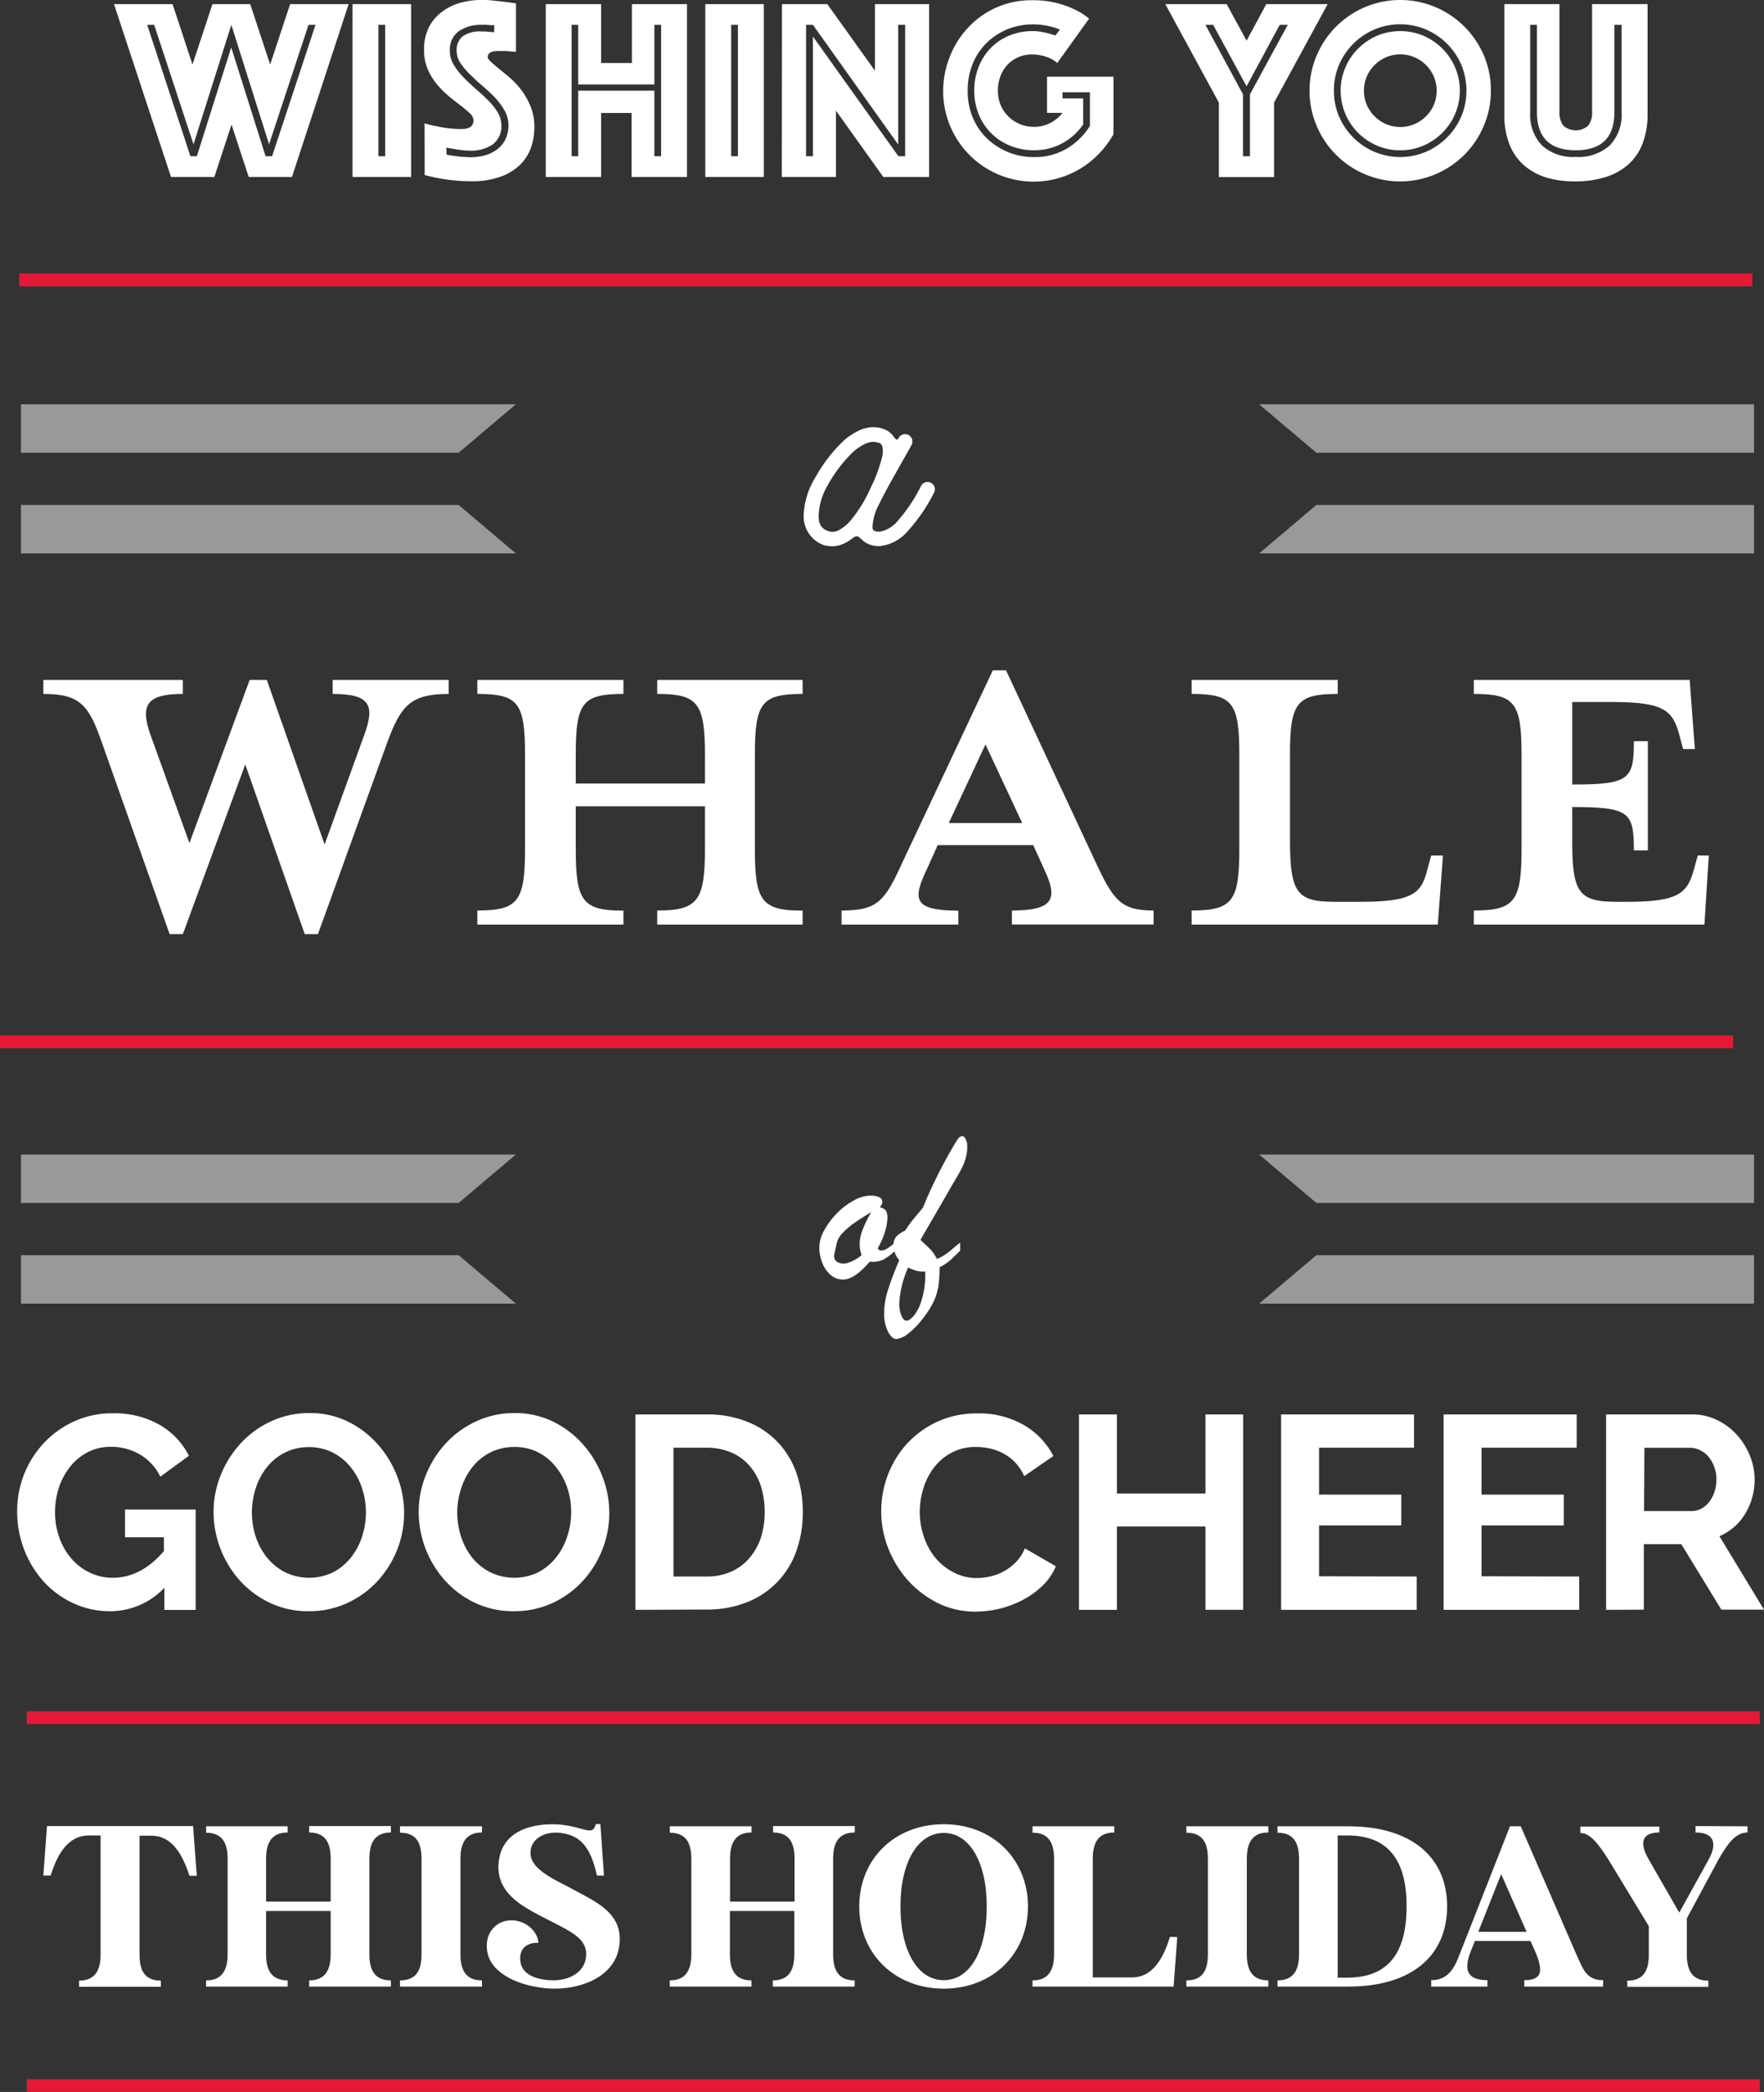 <svg xmlns="http://www.w3.org/2000/svg" viewBox="0 0 308.13 365.31"><rect x="0" y="0" width="308.13" height="365.31" fill="#333333" stroke="none"/><defs><style>.cls-1{fill:#fff;}.cls-2{fill:#e51937;}.cls-3{opacity:0.5;}</style></defs><title>Asset 4</title><g id="Layer_2" data-name="Layer 2"><g id="Art_Text" data-name="Art/Text"><path class="cls-1" d="M67.6,129.77,55.54,163.12H53.23L42.84,133.49l-10.9,29.63H29.63l-11.8-33.35c-2.31-6.67-3.85-8.59-10.26-8.59v-2.44H31.94v2.44c-6.16,0-7.57,1.8-5.64,7.18l6.79,18.86,10.52-28.48h3L56.7,147.47l6.92-19.11c1.93-5.26,1-7.18-5.51-7.18v-2.44H78.37v2.44C71.7,121.18,70,123.23,67.6,129.77Z"/><path class="cls-1" d="M100.57,148.24c0,9.11,1.15,10.78,8.33,10.78v2.44H83.38V159c7.18,0,8.33-1.67,8.33-10.78V131.83c0-9.11-1.15-10.65-8.33-10.65v-2.44H108.9v2.44c-7.18,0-8.33,1.54-8.33,10.65v5h22.57v-5c0-9.11-1.28-10.65-8.34-10.65v-2.44h25.4v2.44c-7.18,0-8.34,1.54-8.34,10.65v16.41c0,9.11,1.16,10.78,8.34,10.78v2.44H114.8V159c7.06,0,8.34-1.67,8.34-10.78V140.8H100.57Z"/><path class="cls-1" d="M161.88,151.83c-2.44,5.14-2.44,7.19,5.52,7.19v2.44H147V159c6.41,0,7.57-1.67,10.78-8.72l15.64-33.22h2.31l15.52,33.22c3.21,6.92,4.49,8.72,10.26,8.72v2.44H176.76V159c7.31,0,8.08-2.05,5.64-7.19l-1.92-4.23H163.8ZM172.14,130l-6.41,13.72h12.82Z"/><path class="cls-1" d="M233.2,157.48h4.49c9.23,0,10.64-1.54,11.67-5.77l.64-2.31h2.05l-.9,12.06h-43V159c7.18,0,8.33-1.67,8.33-10.78V131.83c0-9.11-1.15-10.65-8.33-10.65v-2.44h25.52v2.44c-7.18,0-8.34,1.54-8.34,10.65v15C225.37,155.94,226.53,157.48,233.2,157.48Z"/><path class="cls-1" d="M296.05,130.8H294l-.65-2.44c-1.15-4.23-2.56-5.77-11.67-5.77h-7.05V137c10,0,10.77-.9,10.77-7.57h2.44V148.5H285.4c0-6.67-.77-7.57-10.77-7.57v5.9c0,9.11,1.15,10.65,7.82,10.65h1.8c9.1,0,10.52-1.54,11.67-5.77l.64-2.31h1.93l-.77,12.06H257.44V159c7.18,0,8.34-1.67,8.34-10.78V131.83c0-9.11-1.16-10.65-8.34-10.65v-2.44h37.71Z"/><path class="cls-1" d="M28.71,277.27a13,13,0,0,1-9.51,4.09A15,15,0,0,1,12.88,280a16,16,0,0,1-5.14-3.7,17.67,17.67,0,0,1-3.46-5.55A18.39,18.39,0,0,1,3,263.87a17.29,17.29,0,0,1,4.78-12,16.8,16.8,0,0,1,5.26-3.7,15.82,15.82,0,0,1,6.58-1.37,16,16,0,0,1,8.24,2A13,13,0,0,1,33,254.22l-5,3.65A9.1,9.1,0,0,0,24.46,254a10,10,0,0,0-5.07-1.35,8.74,8.74,0,0,0-4,.91,9.31,9.31,0,0,0-3.08,2.5,12,12,0,0,0-2,3.65,13.74,13.74,0,0,0-.69,4.37,12.72,12.72,0,0,0,.77,4.49,11.22,11.22,0,0,0,2.11,3.63,9.88,9.88,0,0,0,3.19,2.43,9.2,9.2,0,0,0,4,.89q4.95,0,8.94-4.66v-2.41H21.84v-4.85H34.18v17.54H28.71Z"/><path class="cls-1" d="M53.93,281.36a15.45,15.45,0,0,1-6.8-1.47A16.79,16.79,0,0,1,41.89,276a17.87,17.87,0,0,1-3.38-5.55,17.66,17.66,0,0,1-1.2-6.39,17.11,17.11,0,0,1,1.27-6.53A18,18,0,0,1,42.09,252a16.65,16.65,0,0,1,5.3-3.82,15.7,15.7,0,0,1,6.68-1.42,14.94,14.94,0,0,1,6.75,1.51,16.81,16.81,0,0,1,5.21,4,18.22,18.22,0,0,1,3.36,5.57,17.52,17.52,0,0,1,1.2,6.34,17.33,17.33,0,0,1-1.24,6.51,17.84,17.84,0,0,1-3.46,5.47,16.75,16.75,0,0,1-5.29,3.8A15.8,15.8,0,0,1,53.93,281.36ZM44,264.06a13.68,13.68,0,0,0,.67,4.28A11.53,11.53,0,0,0,46.65,272a9.78,9.78,0,0,0,3.12,2.54,9.62,9.62,0,0,0,8.46,0,9.75,9.75,0,0,0,3.12-2.62,11.59,11.59,0,0,0,1.92-3.67,13.74,13.74,0,0,0,.65-4.16,13.41,13.41,0,0,0-.7-4.27,11.56,11.56,0,0,0-2-3.65,9.34,9.34,0,0,0-3.12-2.52,9,9,0,0,0-4.16-.94,9.11,9.11,0,0,0-4.27,1,9.4,9.4,0,0,0-3.12,2.6,11.43,11.43,0,0,0-1.9,3.65A13.68,13.68,0,0,0,44,264.06Z"/><path class="cls-1" d="M89.76,281.36a15.48,15.48,0,0,1-6.8-1.47A16.63,16.63,0,0,1,77.73,276a18,18,0,0,1-4.59-11.94,17.11,17.11,0,0,1,1.27-6.53A18,18,0,0,1,77.92,252a16.69,16.69,0,0,1,5.31-3.82,15.65,15.65,0,0,1,6.67-1.42,14.94,14.94,0,0,1,6.75,1.51,16.86,16.86,0,0,1,5.22,4,18.22,18.22,0,0,1,3.36,5.57,17.52,17.52,0,0,1,1.2,6.34,17.33,17.33,0,0,1-1.25,6.51,17.66,17.66,0,0,1-3.46,5.47,16.59,16.59,0,0,1-5.28,3.8A15.85,15.85,0,0,1,89.76,281.36Zm-9.89-17.3a13.68,13.68,0,0,0,.67,4.28A11.51,11.51,0,0,0,82.48,272a9.71,9.71,0,0,0,3.13,2.54,9.6,9.6,0,0,0,8.45,0,9.75,9.75,0,0,0,3.12-2.62,11.59,11.59,0,0,0,1.92-3.67,13.6,13.6,0,0,0,0-8.43,12,12,0,0,0-2-3.65A9.27,9.27,0,0,0,94,253.62a9,9,0,0,0-4.15-.94,9.15,9.15,0,0,0-4.28,1,9.4,9.4,0,0,0-3.12,2.6,11.85,11.85,0,0,0-1.9,3.65A13.67,13.67,0,0,0,79.87,264.06Z"/><path class="cls-1" d="M111,281.12V247h12.39a18.47,18.47,0,0,1,7.33,1.35A14.9,14.9,0,0,1,136,252a15.06,15.06,0,0,1,3.17,5.4,20.47,20.47,0,0,1,1.06,6.6,20,20,0,0,1-1.18,7,14.84,14.84,0,0,1-8.7,8.84,18.65,18.65,0,0,1-6.94,1.23ZM133.57,264a14.76,14.76,0,0,0-.67-4.51,10.26,10.26,0,0,0-2-3.56,8.76,8.76,0,0,0-3.2-2.3,10.85,10.85,0,0,0-4.3-.82h-5.76V275.3h5.76a10.49,10.49,0,0,0,4.35-.86,9,9,0,0,0,3.17-2.38,10.58,10.58,0,0,0,2-3.58A14.54,14.54,0,0,0,133.57,264Z"/><path class="cls-1" d="M153.93,263.82a17.7,17.7,0,0,1,1.13-6.17,16.94,16.94,0,0,1,3.29-5.45,16.67,16.67,0,0,1,5.29-3.89,16.35,16.35,0,0,1,7.11-1.49,15.58,15.58,0,0,1,8.14,2.06,13.19,13.19,0,0,1,5.11,5.38l-5.09,3.51a8.83,8.83,0,0,0-1.63-2.43,8.41,8.41,0,0,0-2.07-1.56,9.47,9.47,0,0,0-2.3-.84,11.37,11.37,0,0,0-2.36-.26,8.84,8.84,0,0,0-4.34,1,9.53,9.53,0,0,0-3.08,2.61,11.79,11.79,0,0,0-1.85,3.66,14,14,0,0,0-.62,4.05,13.23,13.23,0,0,0,.72,4.35,11.67,11.67,0,0,0,2,3.68,10.31,10.31,0,0,0,3.17,2.54,8.68,8.68,0,0,0,4.06,1,10.21,10.21,0,0,0,2.4-.29,8.94,8.94,0,0,0,2.38-.91,8.8,8.8,0,0,0,2.09-1.61,7.53,7.53,0,0,0,1.54-2.37l5.42,3.12a10.2,10.2,0,0,1-2.32,3.38,14.82,14.82,0,0,1-3.42,2.48,17.76,17.76,0,0,1-4.05,1.54,18,18,0,0,1-4.23.52,14.59,14.59,0,0,1-6.68-1.53,17.62,17.62,0,0,1-5.21-4,18.72,18.72,0,0,1-3.41-5.62A17.51,17.51,0,0,1,153.93,263.82Z"/><path class="cls-1" d="M217.15,247v34.11h-6.58V266.56H195.1v14.56h-6.63V247h6.63V260.8h15.47V247Z"/><path class="cls-1" d="M247.46,275.3v5.82H223.78V247H247v5.81H230.41V261h14.36v5.38H230.41v8.88Z"/><path class="cls-1" d="M275.85,275.3v5.82H252.16V247h23.25v5.81H258.79V261h14.37v5.38H258.79v8.88Z"/><path class="cls-1" d="M280.55,281.12V247h15.09a9.58,9.58,0,0,1,4.34,1,11.18,11.18,0,0,1,3.44,2.59,12.35,12.35,0,0,1,2.26,3.65,11.06,11.06,0,0,1,.81,4.11,11.38,11.38,0,0,1-1.65,6,9.59,9.59,0,0,1-4.5,3.91l7.79,12.83h-7.45l-7-11.44h-6.54v11.44Zm6.63-17.25h8.31a3.5,3.5,0,0,0,1.71-.43,4.4,4.4,0,0,0,1.37-1.18,6,6,0,0,0,.91-1.75,6.88,6.88,0,0,0,.34-2.16,6.07,6.07,0,0,0-.39-2.21,5.87,5.87,0,0,0-1-1.76,4.7,4.7,0,0,0-1.49-1.15,3.9,3.9,0,0,0-1.7-.41h-8Z"/><path class="cls-1" d="M19.91.72H30.14l3.48,10.55L37.11.72h6.6l3.48,10.55L50.68.72H60.9L51,30.9H43.44l-3-9.14-3,9.14H29.87ZM34.39,27.28l6-19,6,19h1.14L55.11,4.34H53.89L47,25.2,40.41,4.34,33.8,25.2,26.93,4.34H25.71l7.55,22.94Z"/><path class="cls-1" d="M61.58.72H71.81V30.9H61.58Zm5.7,26.56V4.34H66.1V27.28Z"/><path class="cls-1" d="M74.16,21.54a14.7,14.7,0,0,0,2.08.49,16.46,16.46,0,0,0,2.06.36,18,18,0,0,0,2.33.14c1.38,0,2.08-.51,2.08-1.54a1.74,1.74,0,0,0-.63-1.2,20.21,20.21,0,0,0-1.61-1.35c-.65-.5-1.34-1.05-2.08-1.65a15.22,15.22,0,0,1-2.08-2.09,10.66,10.66,0,0,1-1.61-2.64,8.51,8.51,0,0,1-.63-3.37,8.62,8.62,0,0,1,.77-3.76A7.56,7.56,0,0,1,77,2.22,9.38,9.38,0,0,1,80.15.57,13.13,13.13,0,0,1,84.07,0c.72,0,1.44,0,2.17.11l1.94.21,1.95.27V9.05L89.31,9l-.81-.09c-.3,0-.62,0-1,0l-.68,0A4.59,4.59,0,0,0,86.1,9a1.55,1.55,0,0,0-.63.31.81.81,0,0,0-.27.64c0,.24.2.54.61.9s.9.79,1.49,1.27,1.24,1,2,1.67a14.49,14.49,0,0,1,1.94,2.17,12.55,12.55,0,0,1,1.49,2.76,9.24,9.24,0,0,1,.61,3.44,10.92,10.92,0,0,1-.63,3.74,7.91,7.91,0,0,1-2,3,9.46,9.46,0,0,1-3.41,2,14.56,14.56,0,0,1-4.93.75,28.71,28.71,0,0,1-3.19-.16c-1-.1-1.85-.23-2.6-.38a23.89,23.89,0,0,1-2.4-.55ZM78,27c.42.09.87.17,1.36.23l1.33.16c.47,0,.94.07,1.43.07a10.1,10.1,0,0,0,2.46-.3,6.1,6.1,0,0,0,2.15-1,5,5,0,0,0,1.52-1.74,5.58,5.58,0,0,0,.56-2.6,5,5,0,0,0-.66-2.49,10.89,10.89,0,0,0-1.67-2.26A26.72,26.72,0,0,0,84.27,15c-.77-.67-1.49-1.34-2.17-2a13,13,0,0,1-1.68-2,3.89,3.89,0,0,1-.65-2.11,3.1,3.1,0,0,1,1-2.51,5.13,5.13,0,0,1,3.35-.88l.74,0,.75.07a5.81,5.81,0,0,0,.72.05V4.39a5.74,5.74,0,0,1-.68,0,6.79,6.79,0,0,0-.7-.06c-.25,0-.52,0-.79,0a6.87,6.87,0,0,0-4,1.11,3.94,3.94,0,0,0-1.58,3.46,4.57,4.57,0,0,0,.66,2.38,11.57,11.57,0,0,0,1.67,2.17c.68.71,1.4,1.39,2.17,2.06s1.5,1.33,2.17,2a11.38,11.38,0,0,1,1.68,2.1,4.4,4.4,0,0,1,.65,2.27,3.91,3.91,0,0,1-1.47,3.3,6.51,6.51,0,0,1-4,1.13A15.14,15.14,0,0,1,79.27,26c-.45-.06-.89-.13-1.31-.22Z"/><path class="cls-1" d="M95.33.72H105V11h5.38V.72H120V30.9h-9.68V19.73H105V30.9H95.33ZM101,27.28V15.83h13.3V27.28h1.18V4.34h-1.18V14.75H101V4.34H99.85V27.28Z"/><path class="cls-1" d="M123.2.72h10.22V30.9H123.2Zm5.7,26.56V4.34h-1.18V27.28Z"/><path class="cls-1" d="M136.59.72h7.92l8.32,11.63V.72h9.46V30.9h-8l-8.27-11.58V30.9h-9.46ZM142,27.28V6.38l14.93,20.9h1.18V4.34H156.9V25.25L142,4.34H140.8V27.28Z"/><path class="cls-1" d="M184.68,11a5.42,5.42,0,0,0-2-1.1,7.92,7.92,0,0,0-2.4-.39,5.85,5.85,0,0,0-2.4.48A5.64,5.64,0,0,0,176,11.29a6,6,0,0,0-1.24,2,7.05,7.05,0,0,0-.45,2.53,6.5,6.5,0,0,0,.49,2.54,6.15,6.15,0,0,0,1.36,2,6.08,6.08,0,0,0,2,1.31,6.36,6.36,0,0,0,2.47.48,6,6,0,0,0,2.8-.66,6.68,6.68,0,0,0,2.18-1.78h-2.72V13.39H194.5V23.44A17.28,17.28,0,0,1,192,26.81a16.16,16.16,0,0,1-3.23,2.6A15.8,15.8,0,0,1,166,22.08a15.64,15.64,0,0,1-1.25-6.25A16.26,16.26,0,0,1,166,9.68a15.75,15.75,0,0,1,3.24-5,15,15,0,0,1,11-4.64,16.66,16.66,0,0,1,7.51,1.63,11.72,11.72,0,0,1,2.49,1.58Zm.45-5.83a7.44,7.44,0,0,0-1.31-.45,10.93,10.93,0,0,0-1.49-.32,12.36,12.36,0,0,0-1.9-.14,11.68,11.68,0,0,0-4.48.86,11.33,11.33,0,0,0-3.62,2.38,10.84,10.84,0,0,0-2.42,3.64,12.14,12.14,0,0,0-.88,4.7,12,12,0,0,0,.9,4.71,10.86,10.86,0,0,0,2.49,3.64,11.75,11.75,0,0,0,8.19,3.24A11,11,0,0,0,186.26,26,12,12,0,0,0,190.38,22V16.11h-4.79v1.08h3.62v4.53a10.35,10.35,0,0,1-3.65,3.3,10.2,10.2,0,0,1-4.95,1.22,10.8,10.8,0,0,1-4.05-.75A9.85,9.85,0,0,1,171,20.06a10.78,10.78,0,0,1-.82-4.23,11,11,0,0,1,.8-4.23,9.87,9.87,0,0,1,2.17-3.3,9.4,9.4,0,0,1,3.23-2.12,10.66,10.66,0,0,1,4-.75,7.67,7.67,0,0,1,1.54.14q.72.13,1.26.27c.43.12.82.24,1.18.36Z"/><path class="cls-1" d="M212.91,17.92,203.55.72h10.72l3.48,6.38L221.19.72h10.72l-9.36,17.2v13h-9.64Zm5.43,9.36V16.47l6.6-12.13h-1.4l-5.79,10.73L211.91,4.34h-1.35l6.56,12.13V27.28Z"/><path class="cls-1" d="M228.75,15.83A15.4,15.4,0,0,1,230,9.68a15.85,15.85,0,0,1,8.44-8.44,15.87,15.87,0,0,1,12.3,0,16.16,16.16,0,0,1,5.05,3.4,16,16,0,0,1,3.39,5,15.4,15.4,0,0,1,1.24,6.15A15.41,15.41,0,0,1,259.17,22a15.78,15.78,0,0,1-8.44,8.43,15.75,15.75,0,0,1-12.3,0A15.78,15.78,0,0,1,230,22,15.41,15.41,0,0,1,228.75,15.83Zm4.25,0a11.39,11.39,0,0,0,.9,4.51,11.7,11.7,0,0,0,6.18,6.17,11.58,11.58,0,0,0,9,0A11.67,11.67,0,0,0,252.77,24a11.84,11.84,0,0,0,2.49-3.68,11.73,11.73,0,0,0,0-9,11.84,11.84,0,0,0-2.49-3.68,11.67,11.67,0,0,0-3.69-2.49,11.58,11.58,0,0,0-9,0,11.7,11.7,0,0,0-6.18,6.17A11.37,11.37,0,0,0,233,15.83Zm11.58,10.41a10.1,10.1,0,0,1-4.05-.81,10.71,10.71,0,0,1-3.3-2.24A10.47,10.47,0,0,1,235,19.88a10.39,10.39,0,0,1,0-8.09,10.47,10.47,0,0,1,2.24-3.31,10.71,10.71,0,0,1,3.3-2.24,10.53,10.53,0,0,1,8.1,0,10.71,10.71,0,0,1,3.3,2.24,10.47,10.47,0,0,1,2.24,3.31,10.39,10.39,0,0,1,0,8.09,10.47,10.47,0,0,1-2.24,3.31,10.71,10.71,0,0,1-3.3,2.24A10.1,10.1,0,0,1,244.58,26.24Zm-6.33-10.41a6.19,6.19,0,0,0,.49,2.47,6.54,6.54,0,0,0,1.36,2,6.33,6.33,0,0,0,7,1.36,6.32,6.32,0,0,0,2-1.36,6.54,6.54,0,0,0,1.36-2,6.45,6.45,0,0,0,0-4.93,6.54,6.54,0,0,0-1.36-2,6.32,6.32,0,0,0-2-1.36,6.32,6.32,0,0,0-7,1.36,6.54,6.54,0,0,0-1.36,2A6.17,6.17,0,0,0,238.25,15.83Z"/><path class="cls-1" d="M275.25,31.67A17.18,17.18,0,0,1,270.1,31a10.71,10.71,0,0,1-3.94-2.18,9.42,9.42,0,0,1-2.51-3.66,14,14,0,0,1-.88-5.2V.72h9.63V19.5a3.83,3.83,0,0,0,.66,2.42,3.29,3.29,0,0,0,4.39,0,3.9,3.9,0,0,0,.65-2.42V.72h9.69V19.91a14,14,0,0,1-.89,5.2,9.36,9.36,0,0,1-2.53,3.66,10.88,10.88,0,0,1-4,2.18A17.3,17.3,0,0,1,275.25,31.67Zm0-5.43q-6.78,0-6.78-6.65V4.34h-1.18V19.59a7.77,7.77,0,0,0,2.06,5.81,8.06,8.06,0,0,0,5.9,2,8.15,8.15,0,0,0,5.93-2,7.7,7.7,0,0,0,2.08-5.81V4.34H282V19.59Q282,26.24,275.25,26.24Z"/><rect class="cls-2" x="3.37" y="47.76" width="302.73" height="2.23"/><rect class="cls-2" y="180.81" width="302.73" height="2.23"/><path class="cls-1" d="M34.37,327.56H33.09c-1.28-4-3.2-7-6.64-7H24.37v20.71c0,2.52.68,4.6,3.72,4.6v1.08H13.81v-1.08c3,0,3.76-2.08,3.76-4.6V320.52H15.49c-3.44,0-5.4,3-6.64,7H7.57l.64-8.64H33.73Z"/><path class="cls-1" d="M64.52,324.64v16.59c0,2.52.72,4.6,3.76,4.6v1.08H54v-1.08c3,0,3.76-2.08,3.76-4.6v-7.52H46.48v7.52c0,2.52.72,4.6,3.76,4.6v1.08H36v-1.08c3,0,3.76-2.08,3.76-4.6V324.64c0-2.52-.72-4.6-3.76-4.6v-1.12H50.24V320c-3,0-3.76,2.08-3.76,4.6v7.47H57.76v-7.47c0-2.52-.72-4.6-3.76-4.6v-1.12H68.28V320C65.24,320,64.52,322.12,64.52,324.64Z"/><path class="cls-1" d="M80.43,324.64v16.59c0,2.52.72,4.6,3.76,4.6v1.08H69.87v-1.08c3.08,0,3.76-2.08,3.76-4.6V324.64c0-2.52-.68-4.6-3.76-4.6v-1.12H84.19V320C81.15,320,80.43,322.12,80.43,324.64Z"/><path class="cls-1" d="M108.14,340c-.84,5.36-7,7.56-12.23,7.24-5-.32-10-2.48-10.76-6.24-.72-3.48,1.68-5.92,4.64-5.64,2.68.28,4.24,2.4,4.24,3.92-1.76-.12-3.6.88-3.08,3.52.36,1.84,2.32,2.84,5.12,3,3.6.2,5.84-1.56,6.24-3.68.6-3.4-2.2-4.64-6.52-6.84-4-2.08-9-4.35-8.72-9.67.36-6.28,6.52-7.28,10.6-7,4.4.36,5.84,2.2,6.4-.08h.8l.63,9h-1.23c-1.08-4.88-2.8-7.12-6.6-7.48-2.48-.24-4.92,1-5,3.36-.2,3.24,5,5.12,8,6.84C104.5,332.31,109.06,334.39,108.14,340Z"/><path class="cls-1" d="M145.53,324.64v16.59c0,2.52.72,4.6,3.76,4.6v1.08H135v-1.08c3,0,3.75-2.08,3.75-4.6v-7.52H127.5v7.52c0,2.52.72,4.6,3.76,4.6v1.08H117v-1.08c3,0,3.76-2.08,3.76-4.6V324.64c0-2.52-.72-4.6-3.76-4.6v-1.12h14.28V320c-3,0-3.76,2.08-3.76,4.6v7.47h11.27v-7.47c0-2.52-.72-4.6-3.75-4.6v-1.12h14.27V320C146.25,320,145.53,322.12,145.53,324.64Z"/><path class="cls-1" d="M179.56,332.91c0,8.2-6.08,14.36-14.71,14.36s-14.76-6.16-14.76-14.36,6.12-14.35,14.76-14.35S179.56,324.76,179.56,332.91Zm-7.2,0c0-7.75-3-12.83-7.51-12.83s-7.56,5.08-7.56,12.83,3,12.88,7.56,12.88S172.36,340.71,172.36,332.91Z"/><path class="cls-1" d="M205.64,338.27l-.64,8.64H180.36v-1.08c3,0,3.76-2.08,3.76-4.6V324.64c0-2.52-.72-4.6-3.76-4.6v-1.12h14.28V320c-3,0-3.76,2.08-3.76,4.6v20.71h6.84c3.44,0,5.4-3,6.64-7.08Z"/><path class="cls-1" d="M217.79,324.64v16.59c0,2.52.72,4.6,3.76,4.6v1.08H207.23v-1.08c3.08,0,3.76-2.08,3.76-4.6V324.64c0-2.52-.68-4.6-3.76-4.6v-1.12h14.32V320C218.51,320,217.79,322.12,217.79,324.64Z"/><path class="cls-1" d="M252.78,332.91c0,8.32-5.84,14-17.28,14H223.15v-1.08c3,0,3.76-2.08,3.76-4.6V324.64c0-2.52-.72-4.6-3.76-4.6v-1.12H235.5C246.94,318.92,252.78,324.64,252.78,332.91Zm-7.08,0c0-8.71-3.72-12.39-10.36-12.39h-1.68v24.83h1.68C242,345.35,245.7,341.63,245.7,332.91Z"/><path class="cls-1" d="M266.26,346.91v-1.12c3,0,3.32-1.44,2.08-4.6l-1-2.24h-9.72s-.4,1-.88,2.24c-1.16,3.28,0,4.6,3.08,4.6v1.12H250v-1.12c3,0,4.08-2.16,5-4.6l8.76-22.27h1.88l9.67,22.27c1.2,2.56,1.68,4.6,4.72,4.6v1.12Zm.4-9.56-4.44-10.07-4,10.07Z"/><path class="cls-1" d="M305.25,318.92V320c-2.16,0-3.56,2.12-5,4.6L294.65,335v6.28c0,2.52.72,4.6,3.76,4.6v1.08H284.25v-1.08c3.08,0,3.76-2.08,3.76-4.6v-4.92l-7.08-11.67c-1.6-2.48-3.08-4.6-4.88-4.6v-1.12h13.8V320c-2.76,0-3.68,1.48-1.92,4.6l5.4,9.39,5.2-9.39c1.48-2.8.8-4.6-2.36-4.6v-1.12Z"/><rect class="cls-2" x="4.68" y="298.83" width="302.73" height="2.23"/><rect class="cls-2" x="4.68" y="363.08" width="302.73" height="2.23"/><path class="cls-1" d="M152.6,74.61a5,5,0,0,1,1.77.31,3.59,3.59,0,0,1,1.71,1.29c.55.78.71.6.89.27a1.3,1.3,0,0,1,1.13-.67,1.29,1.29,0,0,1,1.11,1.93l-3.74,6.65c-.72,1.29-1.4,2.61-2,3.82A9.35,9.35,0,0,0,152.4,92c0,.42.11.55.23.64a1.88,1.88,0,0,0,1.3.16,5.49,5.49,0,0,0,2.93-1.89,28.45,28.45,0,0,0,4-6,1.28,1.28,0,1,1,2.25,1.21,29.94,29.94,0,0,1-4.45,6.52,7.54,7.54,0,0,1-4.51,2.66,4.29,4.29,0,0,1-3.14-.67c-1.05-.84-1.16-1.37-2.14-.6a7.45,7.45,0,0,1-1.39.86,4.94,4.94,0,0,1-3.67.27h0a5.31,5.31,0,0,1-3.43-5,13.39,13.39,0,0,1,2-6.71,26.64,26.64,0,0,1,4.73-6.24,10.66,10.66,0,0,1,3.33-2.2,6.27,6.27,0,0,1,1.93-.41Zm-.15,2.55a3.67,3.67,0,0,0-1.11.25,8.58,8.58,0,0,0-2.51,1.69,25,25,0,0,0-4.24,5.62A11.23,11.23,0,0,0,143,90.09c0,1.44.45,2.22,1.71,2.67a2.22,2.22,0,0,0,1.77-.16,7,7,0,0,0,2.09-1.69A24.72,24.72,0,0,0,152.17,85a25.69,25.69,0,0,0,1.94-5.3,3.83,3.83,0,0,0,0-1.73.79.79,0,0,0-.63-.64,2.7,2.7,0,0,0-.92-.16Z"/><g class="cls-3"><polygon class="cls-1" points="80.11 79.06 3.66 79.06 3.66 70.6 90.11 70.6 80.11 79.06"/><polygon class="cls-1" points="80.11 88.18 3.66 88.18 3.66 96.64 90.11 96.64 80.11 88.18"/></g><g class="cls-3"><polygon class="cls-1" points="229.94 79.06 306.39 79.06 306.39 70.6 219.94 70.6 229.94 79.06"/><polygon class="cls-1" points="229.94 88.18 306.39 88.18 306.39 96.64 219.94 96.64 229.94 88.18"/></g><g class="cls-3"><polygon class="cls-1" points="80.11 210.07 3.66 210.07 3.66 201.61 90.11 201.61 80.11 210.07"/><polygon class="cls-1" points="80.11 219.19 3.66 219.19 3.66 227.65 90.11 227.65 80.11 219.19"/></g><g class="cls-3"><polygon class="cls-1" points="229.94 210.07 306.39 210.07 306.39 201.61 219.94 201.61 229.94 210.07"/><polygon class="cls-1" points="229.94 219.19 306.39 219.19 306.39 227.65 219.94 227.65 229.94 219.19"/></g><path class="cls-1" d="M156.41,217v1.36a10.71,10.71,0,0,1-2.16,1.63,4.83,4.83,0,0,1-2.34.33c-1.76,2.09-3.32,3.13-4.66,3.13a3.26,3.26,0,0,1-2.08-.75,5.21,5.21,0,0,1-1.49-2.06,7.19,7.19,0,0,1-.56-2.91,6.21,6.21,0,0,1,.86-2.89,13.27,13.27,0,0,1,2.24-3,12.64,12.64,0,0,1,2.94-2.22,6.25,6.25,0,0,1,2.91-.84,3.32,3.32,0,0,1,1.51.29.91.91,0,0,1,.55.83,1.52,1.52,0,0,1-.47.93,1.74,1.74,0,0,1,1.06.54,2.39,2.39,0,0,1,.29,1.38,8.91,8.91,0,0,1-.46,2.46A12.52,12.52,0,0,1,153.3,218l.36.36H154a1.4,1.4,0,0,0,.68-.17,4.36,4.36,0,0,0,.6-.37C155.43,217.71,155.81,217.42,156.41,217Zm-4.19-5.35c-1.13.68-2.09,1.29-2.89,1.84a13.83,13.83,0,0,0-2,1.67,4.43,4.43,0,0,0-1.12,1.7q-.51,2.28-.51,2.46c0,.9.63,1.34,1.88,1.34a6.45,6.45,0,0,0,2.93-1.5,5.42,5.42,0,0,1-.35-1.83,7.12,7.12,0,0,1,.53-2.62A21.33,21.33,0,0,1,152.22,211.62Z"/><path class="cls-1" d="M167.71,217v1.4c-.82.82-1.43,1.41-1.85,1.78a9.39,9.39,0,0,1-1.74,1.12,23.5,23.5,0,0,1-.18,3.15,10.41,10.41,0,0,1-.81,2.74,15.27,15.27,0,0,1-2,3.14,12.9,12.9,0,0,1-2.56,2.6,3.89,3.89,0,0,1-2,.9c-.52,0-1-.43-1.46-1.3a7,7,0,0,1-.67-3.23,13.33,13.33,0,0,1,.63-3.91q.63-2.06,2-5.32a4.27,4.27,0,0,1-1-2.58,2.23,2.23,0,0,1,.53-1.59,5,5,0,0,1,1.51-1,20.82,20.82,0,0,1,1.35-1.9l1.74-2.09a83.76,83.76,0,0,1,5-10.17c.53-.93.91-1.55,1.14-1.87a1,1,0,0,1,.73-.47c.23,0,.44.17.61.5a2.83,2.83,0,0,1,.27,1.33,7.06,7.06,0,0,1-.22,1.83,8.73,8.73,0,0,1-.61,1.68,22.07,22.07,0,0,1-1.1,2l-.86,1.47c-.68,1.19-1.44,2.52-2.3,4l-2,3.44c-.49.84-.85,1.47-1.06,1.89q1.09,1,1.74,1.65a7.21,7.21,0,0,1,1.11,1.65,7.41,7.41,0,0,0,1.26-.63,14.21,14.21,0,0,0,1.34-1C166.72,217.77,167.22,217.38,167.71,217Zm-6.09,5.46,0-.43a5,5,0,0,1-.92,0,4.28,4.28,0,0,1-.8-.17,6.88,6.88,0,0,1-.71-.27l-.56-.24a17.44,17.44,0,0,0-1.55,6.29,5.34,5.34,0,0,0,.38,2.11c.25.59.54.88.88.88s.8-.31,1.34-.94A8.09,8.09,0,0,0,161,227,14.9,14.9,0,0,0,161.62,222.47Z"/></g></g></svg>